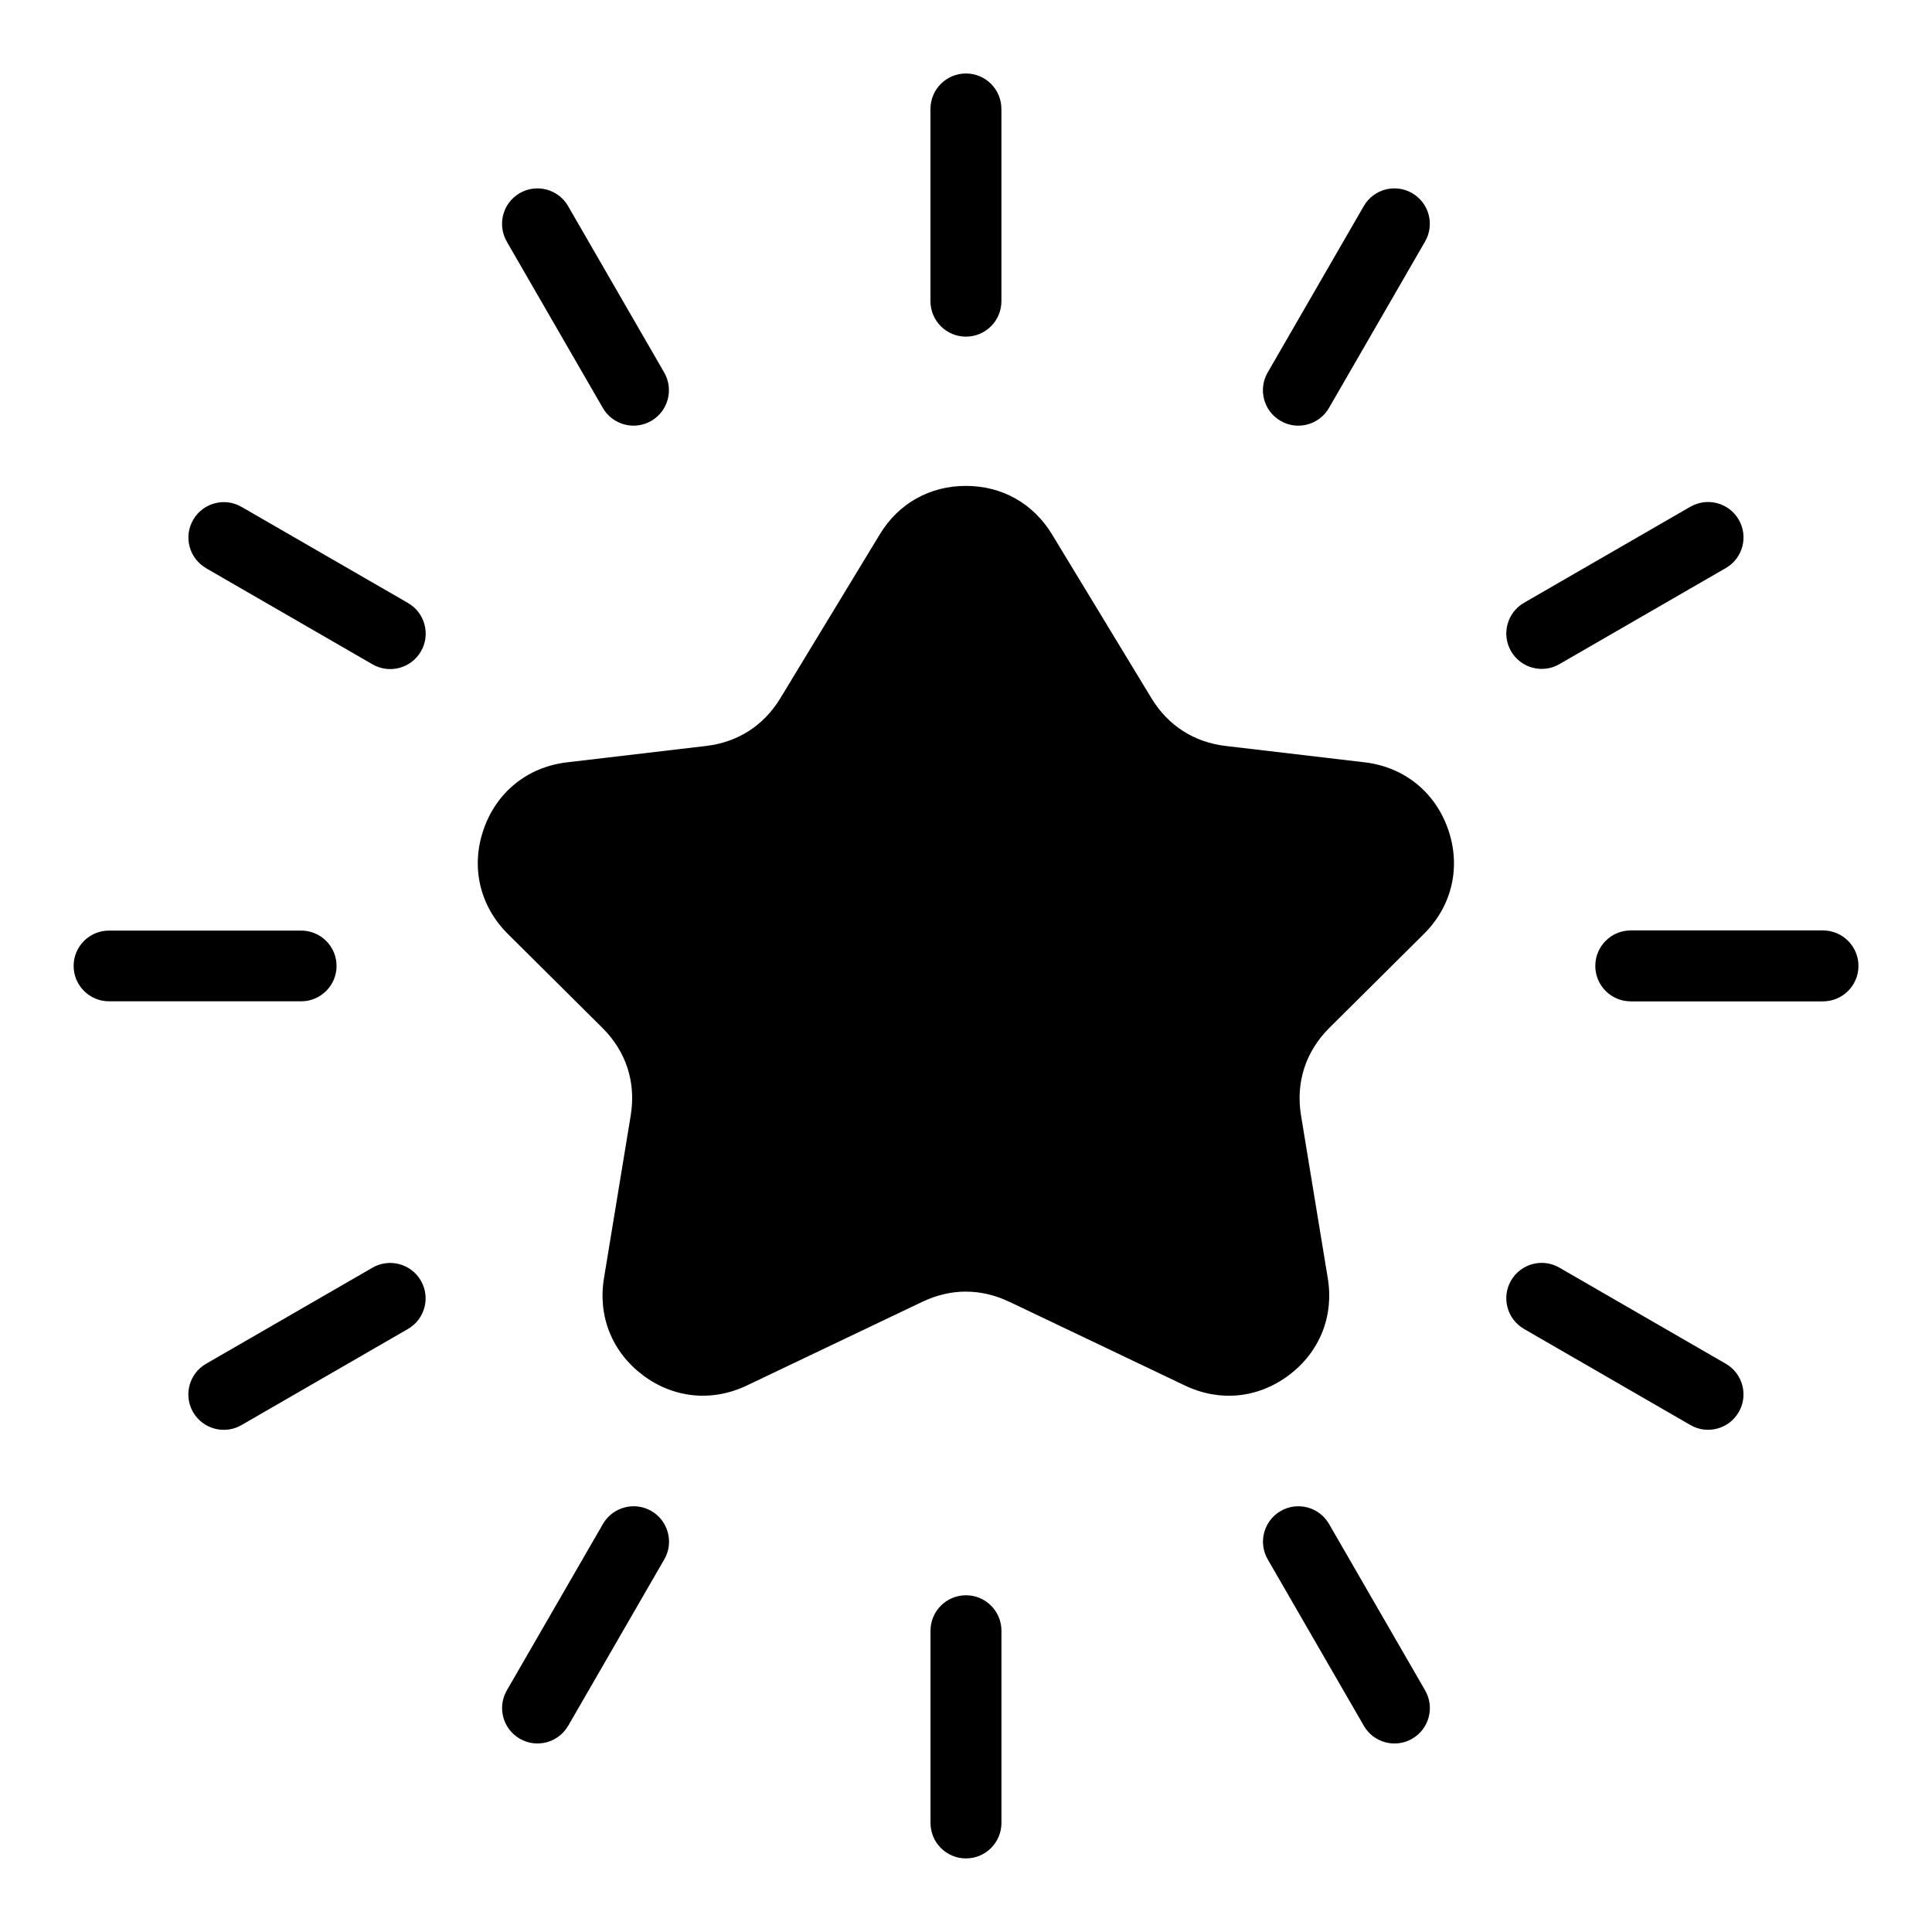<?xml version="1.0" encoding="UTF-8"?>
<!-- Uploaded to: ICON Repo, www.iconrepo.com, Generator: ICON Repo Mixer Tools -->
<svg fill="#000000" width="800px" height="800px" version="1.1" viewBox="144 144 512 512" xmlns="http://www.w3.org/2000/svg">
 <path d="m411.48 488.98 46.551 22.203c9.203 4.398 19.375 3.387 27.539-2.75 8.148-6.121 11.969-15.613 10.309-25.664l-7.09-43.137c-1.449-8.781 1.211-16.988 7.527-23.262l25.043-24.879c7.453-7.391 9.855-17.73 6.422-27.66-3.43-9.93-11.699-16.582-22.113-17.805l-36.832-4.336c-8.434-0.996-15.281-5.394-19.695-12.664l-26.344-43.41c-4.988-8.207-13.227-12.848-22.824-12.848s-17.852 4.641-22.824 12.848l-26.344 43.41c-4.414 7.269-11.262 11.668-19.711 12.664l-36.832 4.336c-10.43 1.223-18.695 7.875-22.113 17.805-3.43 9.914-1.027 20.254 6.422 27.66l25.043 24.879c6.332 6.273 8.977 14.48 7.527 23.262l-7.09 43.137c-1.648 10.066 2.16 19.543 10.309 25.664 8.148 6.137 18.332 7.133 27.539 2.75l46.551-22.203c7.527-3.582 15.477-3.582 22.988 0zm-133.17-280.96c-2.602-4.488-1.059-10.234 3.414-12.832 4.473-2.602 10.234-1.059 12.816 3.414l25.469 44.105c2.602 4.488 1.059 10.234-3.414 12.832-4.488 2.602-10.234 1.059-12.832-3.414l-25.469-44.105zm-79.699 86.547c-4.488-2.602-6.016-8.344-3.414-12.816 2.602-4.488 8.344-6.016 12.832-3.414l44.105 25.469c4.488 2.602 6.016 8.344 3.414 12.832-2.602 4.473-8.344 6.016-12.832 3.414l-44.105-25.469zm-25.727 114.79c-5.168 0-9.371-4.203-9.371-9.371 0-5.184 4.203-9.371 9.371-9.371h50.938c5.168 0 9.371 4.203 9.371 9.371 0 5.168-4.203 9.371-9.371 9.371zm35.125 112.3c-4.488 2.602-10.234 1.059-12.832-3.414-2.602-4.473-1.059-10.234 3.414-12.816l44.105-25.469c4.488-2.602 10.234-1.059 12.832 3.414 2.602 4.488 1.059 10.234-3.414 12.816zm86.547 79.699c-2.602 4.488-8.344 6.016-12.816 3.414-4.488-2.602-6.016-8.344-3.414-12.816l25.469-44.105c2.602-4.473 8.344-6.016 12.832-3.414 4.473 2.602 6.016 8.344 3.414 12.816l-25.469 44.105zm114.84 25.727c0 5.199-4.219 9.418-9.402 9.418-5.199 0-9.402-4.219-9.402-9.418v-50.922c0-5.199 4.219-9.402 9.402-9.402 5.199 0 9.402 4.219 9.402 9.402zm112.27-35.125c2.602 4.488 1.059 10.234-3.414 12.816-4.473 2.602-10.234 1.074-12.816-3.414l-25.469-44.105c-2.602-4.473-1.059-10.234 3.414-12.816 4.488-2.602 10.234-1.059 12.816 3.414zm79.699-86.547c4.488 2.602 6.016 8.344 3.414 12.816-2.602 4.488-8.344 6.016-12.816 3.414l-44.105-25.469c-4.473-2.602-6.016-8.344-3.414-12.816 2.602-4.488 8.344-6.016 12.816-3.414zm25.727-114.84c5.199 0 9.418 4.219 9.418 9.402 0 5.199-4.219 9.402-9.418 9.402h-50.922c-5.199 0-9.402-4.219-9.402-9.402 0-5.199 4.219-9.402 9.402-9.402zm-35.125-112.27c4.488-2.602 10.234-1.059 12.816 3.414 2.602 4.473 1.074 10.234-3.414 12.816l-44.105 25.469c-4.473 2.602-10.234 1.059-12.816-3.414-2.602-4.488-1.059-10.234 3.414-12.832l44.105-25.469zm-86.547-79.699c2.602-4.488 8.344-6.016 12.816-3.414 4.488 2.602 6.016 8.344 3.414 12.832l-25.469 44.105c-2.602 4.488-8.344 6.016-12.816 3.414-4.488-2.602-6.016-8.344-3.414-12.832zm-114.84-25.727c0-5.199 4.219-9.402 9.402-9.402 5.199 0 9.402 4.219 9.402 9.402v50.938c0 5.199-4.219 9.402-9.402 9.402-5.199 0-9.402-4.219-9.402-9.402z" fill-rule="evenodd"/>
</svg>